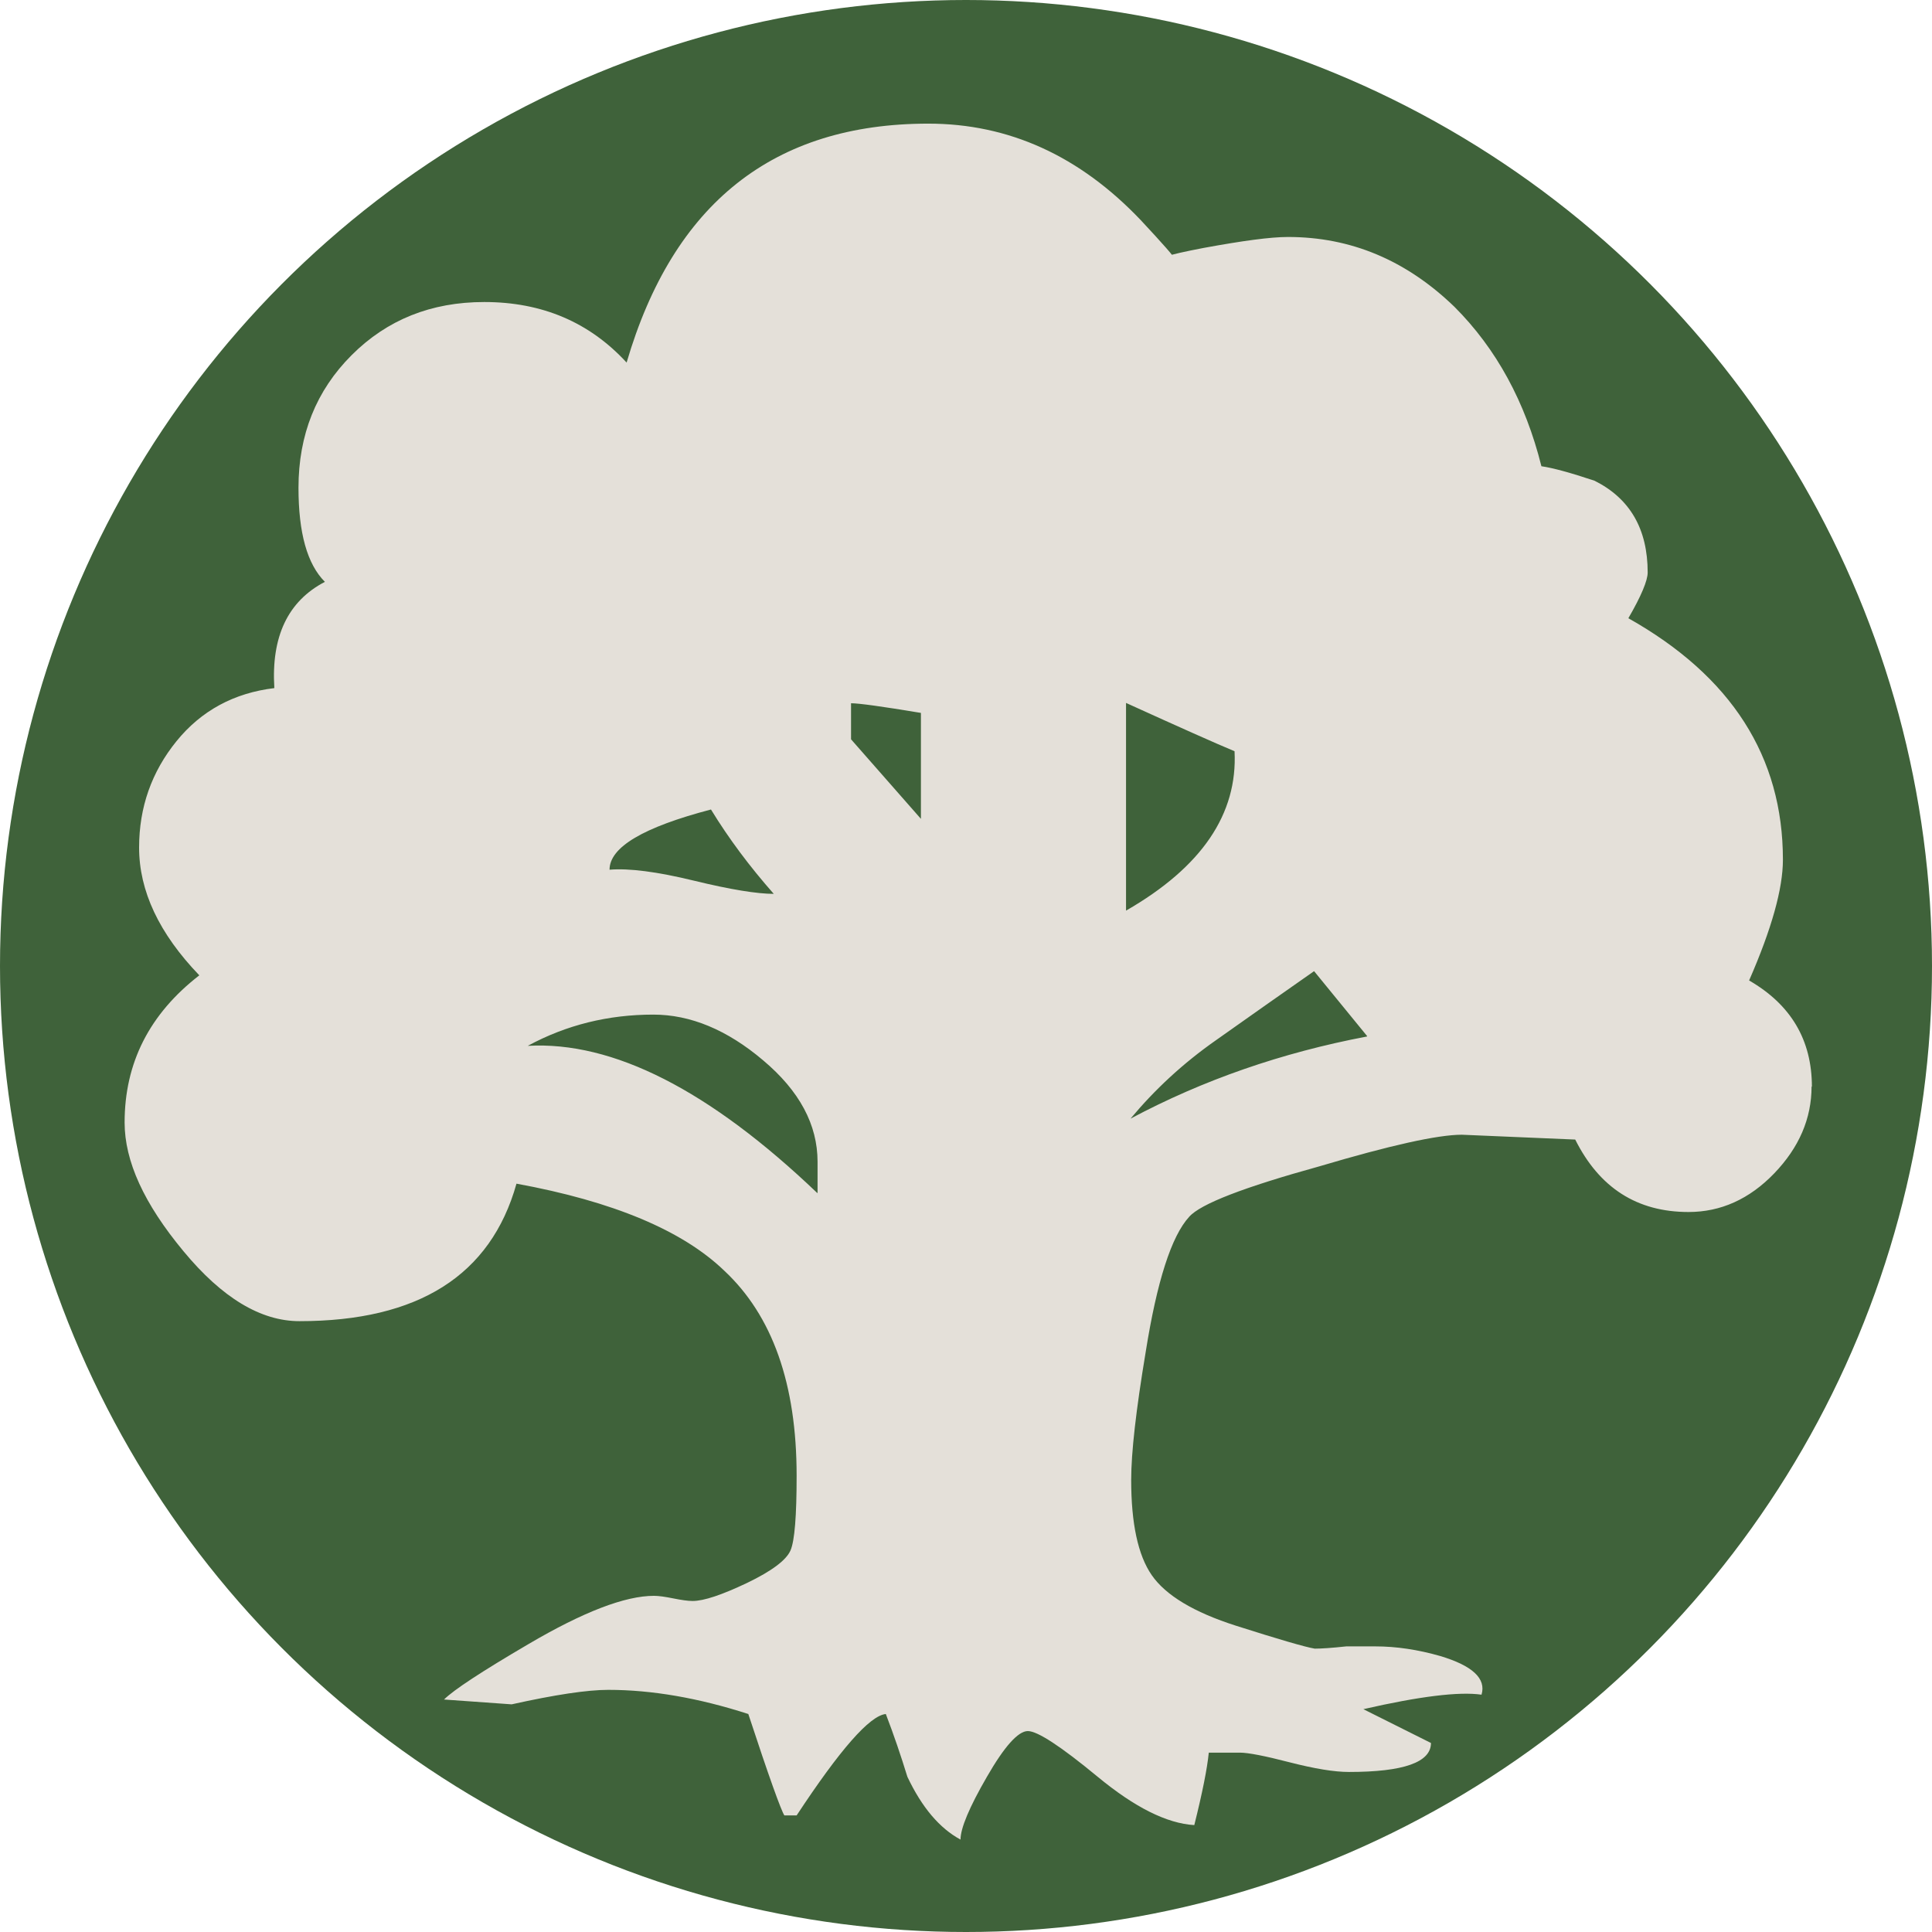<?xml version="1.0" encoding="UTF-8" standalone="no"?>
<svg
   width="714"
   height="714"
   viewBox="0 0 714 714"
   version="1.1"
   xml:space="preserve"
   style="fill-rule:evenodd;clip-rule:evenodd;stroke-linejoin:round;stroke-miterlimit:2;"
   id="svg2"
   sodipodi:docname="breakingNewsg.svg"
   inkscape:version="1.3.2 (091e20e, 2023-11-25, custom)"
   xmlns:inkscape="http://www.inkscape.org/namespaces/inkscape"
   xmlns:sodipodi="http://sodipodi.sourceforge.net/DTD/sodipodi-0.dtd"
   xmlns="http://www.w3.org/2000/svg"
   xmlns:svg="http://www.w3.org/2000/svg"><defs
   id="defs2" /><sodipodi:namedview
   id="namedview2"
   pagecolor="#ffffff"
   bordercolor="#000000"
   borderopacity="0.25"
   inkscape:showpageshadow="2"
   inkscape:pageopacity="0.0"
   inkscape:pagecheckerboard="0"
   inkscape:deskcolor="#d1d1d1"
   inkscape:zoom="1.1386555"
   inkscape:cx="357.87822"
   inkscape:cy="356.99999"
   inkscape:window-width="3440"
   inkscape:window-height="1369"
   inkscape:window-x="1912"
   inkscape:window-y="482"
   inkscape:window-maximized="1"
   inkscape:current-layer="g1" />
    <g
   id="g1"
   transform="scale(1.19)">
        <circle
   cx="300"
   cy="300"
   r="300"
   style="fill:#3f623a;fill-opacity:1"
   id="circle1" />
        
    </g>
    <g
   id="g2"
   transform="scale(1.19)">
        <path
   d="m 562.6,337.4 c 0,10 -3.9,19 -11.6,27 -7.7,8 -16.6,12 -26.6,12 -16,0 -27.7,-7.5 -35.2,-22.5 L 454,352.4 c -7.5,0 -22.3,3.3 -44.2,9.8 -23.5,6.5 -37,11.7 -40.5,15.7 -5.5,6 -10,20 -13.5,42 -3,18 -4.5,31.2 -4.5,39.7 0,13.5 2.1,23.4 6.4,29.6 4.3,6.2 13,11.5 26.2,15.7 13.2,4.2 21.4,6.6 24.4,7.1 2,0 5.2,-0.2 9.8,-0.7 h 9 c 6.5,0 13.2,1 20.2,3 10,3 14.3,7 12.8,12 -7,-1 -19.2,0.5 -36.7,4.5 l 21,10.5 c 0,6 -8.5,9 -25.5,9 -4.5,0 -10.6,-1 -18.4,-3 -7.7,-2 -12.9,-3 -15.4,-3 h -9.7 c -0.5,5 -2,12.5 -4.5,22.5 -8.5,-0.5 -18.5,-5.5 -30,-15 -11.5,-9.5 -18.7,-14.2 -21.7,-14.2 -3,0 -7.3,4.8 -12.7,14.2 -5.5,9.5 -8.2,16 -8.2,19.5 -6.5,-3.5 -12,-10 -16.5,-19.5 -2,-6.5 -4.2,-13 -6.7,-19.5 -5,0.5 -14.2,11 -27.7,31.5 h -3.8 c -1,-1.5 -4.8,-12 -11.2,-31.5 -15.5,-5 -30,-7.5 -43.5,-7.5 -6.5,0 -16.5,1.5 -30,4.5 l -21,-1.5 c 3,-3 11.7,-8.7 26.2,-17.2 17,-10 30,-15 39,-15 1.5,0 3.5,0.3 6,0.8 2.5,0.5 4.5,0.8 6,0.8 3.5,0 9.1,-1.9 16.9,-5.6 7.7,-3.7 12.2,-7.1 13.5,-10.1 1.3,-3 1.9,-10.8 1.9,-23.2 0,-28.5 -7.5,-49.7 -22.5,-63.7 -13,-12.5 -34.5,-21.5 -64.5,-27 -8,28.5 -30.5,42.7 -67.4,42.7 -12,0 -24,-7.2 -36,-21.7 -12.3,-14.8 -18.3,-28 -18.3,-40 0,-18.5 7.7,-33.7 23.2,-45.7 -12.5,-13 -18.7,-26.2 -18.7,-39.7 0,-12.5 3.9,-23.5 11.6,-33 7.7,-9.5 17.9,-15 30.4,-16.5 -1,-16 4.2,-27 15.7,-33 -5.5,-5.5 -8.2,-15.2 -8.2,-29.2 0,-16.5 5.5,-30.2 16.5,-41.2 11,-11 24.7,-16.5 41.2,-16.5 18,0 32.7,6.3 44.2,18.8 14.5,-49.5 45.7,-74.2 93.7,-74.2 25,0 47,10 66,30 7,7.5 10.5,11.5 10.5,12 -6,0 -3,-1.1 9,-3.4 12,-2.2 20.7,-3.4 26.2,-3.4 19.5,0 36.7,7.2 51.7,21.7 13,13 22,29.5 27,49.5 3.5,0.5 9,2 16.5,4.5 11,5.5 16.5,15 16.5,28.5 0,2.5 -2,7.3 -6,14.2 32,18 48,43 48,75 0,9 -3.5,21.5 -10.5,37.5 13,7.5 19.5,18.5 19.5,33 m -308.8,33 v -9.7 c 0,-11.5 -5.6,-22 -16.9,-31.5 -11.2,-9.5 -22.6,-14.2 -34.1,-14.2 -14,0 -27,3.2 -39,9.7 26.5,-1.5 56.5,13.8 89.9,45.7 m -13.5,-92.9 c -7.5,-8.5 -14,-17.2 -19.5,-26.2 -21,5.5 -31.5,11.7 -31.5,18.7 6,-0.5 14.7,0.6 26.2,3.4 11.5,2.8 19.7,4.1 24.8,4.1 M 286,254.4 v -33 c -12,-2 -19.3,-3 -21.7,-3 v 11.2 l 21.7,24.7 m 97.4,-21 c -6,-2.5 -17.2,-7.5 -33.7,-15 v 64.5 c 23.5,-13.5 34.7,-30 33.7,-49.5 m 41.2,88.5 -16.5,-20.2 c -10,7 -20.1,14.1 -30.4,21.4 -10.3,7.2 -19.1,15.4 -26.6,24.4 22.5,-12 47,-20.5 73.4,-25.5"
   style="fill:#e4e0d9;fill-opacity:1;fill-rule:nonzero"
   id="path2" />
    </g>
</svg>
